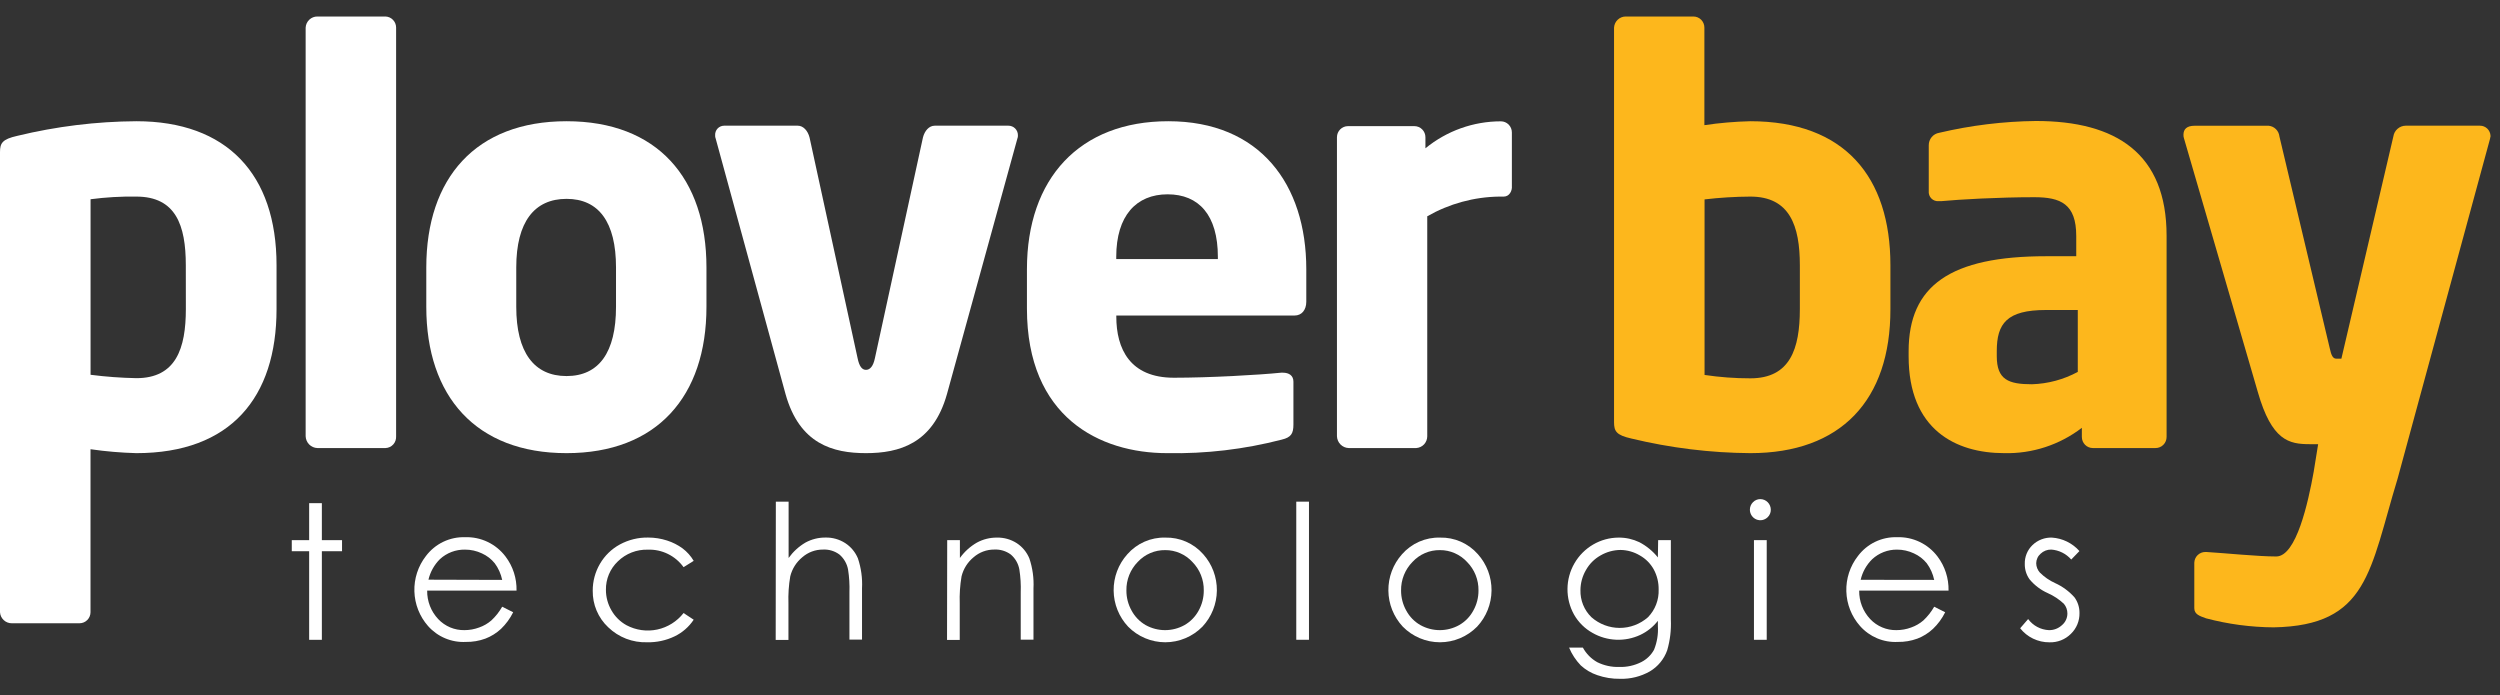 <svg width="151" height="42" viewBox="0 0 151 42" fill="none" xmlns="http://www.w3.org/2000/svg">
<rect x="0" y="0" width="151" height="42" fill="#333333" stroke="none"/>
<path d="M8.234 27.37C7.308 27.345 6.384 27.266 5.467 27.133V36.976C5.467 37.154 5.397 37.324 5.272 37.449C5.148 37.575 4.979 37.645 4.803 37.645H0.707C0.527 37.646 0.353 37.577 0.222 37.452C0.09 37.328 0.011 37.158 0 36.976V9.188C0 8.646 0.136 8.409 1.046 8.205C3.4 7.634 5.812 7.338 8.234 7.322C13.701 7.322 16.703 10.516 16.703 16.018V18.671C16.703 24.005 13.937 27.37 8.234 27.37ZM11.223 16.018C11.223 13.607 10.618 11.874 8.234 11.874C7.31 11.86 6.386 11.914 5.47 12.034V22.637C6.388 22.755 7.312 22.823 8.237 22.841C10.635 22.841 11.226 21.039 11.226 18.66L11.223 16.018Z" fill="white"/>
<path d="M23.287 27.062H19.168C18.983 27.056 18.807 26.979 18.675 26.846C18.544 26.714 18.468 26.537 18.461 26.35V1.666C18.471 1.484 18.55 1.313 18.682 1.189C18.814 1.064 18.988 0.995 19.168 0.997H23.287C23.458 1.004 23.621 1.077 23.739 1.202C23.858 1.326 23.925 1.493 23.925 1.666V26.35C23.93 26.439 23.918 26.529 23.889 26.613C23.86 26.698 23.815 26.775 23.755 26.842C23.696 26.908 23.624 26.962 23.543 27C23.463 27.038 23.376 27.059 23.287 27.062Z" fill="white"/>
<path d="M34.218 27.37C28.751 27.37 25.748 23.939 25.748 18.533V16.155C25.748 10.754 28.737 7.322 34.218 7.322C39.698 7.322 42.67 10.754 42.67 16.155V18.533C42.67 23.939 39.681 27.37 34.218 27.37ZM37.207 16.155C37.207 13.403 36.157 12.011 34.218 12.011C32.278 12.011 31.182 13.403 31.182 16.155V18.533C31.182 21.286 32.261 22.714 34.218 22.714C36.174 22.714 37.207 21.286 37.207 18.533V16.155Z" fill="white"/>
<path d="M61.449 8.372L57.197 23.801C56.354 26.811 54.295 27.37 52.305 27.37C50.316 27.37 48.29 26.825 47.446 23.801L43.228 8.372C43.201 8.308 43.189 8.24 43.195 8.171C43.19 8.097 43.201 8.023 43.226 7.953C43.251 7.883 43.289 7.819 43.34 7.765C43.39 7.711 43.451 7.667 43.519 7.638C43.586 7.608 43.659 7.593 43.733 7.592H48.187C48.519 7.592 48.794 7.897 48.897 8.305L51.797 21.627C51.9 22.135 52.069 22.339 52.305 22.339C52.541 22.339 52.743 22.135 52.846 21.627L55.746 8.305C55.849 7.897 56.118 7.592 56.457 7.592H60.907C60.983 7.591 61.058 7.606 61.128 7.635C61.199 7.663 61.262 7.706 61.316 7.76C61.369 7.814 61.412 7.878 61.44 7.948C61.469 8.019 61.483 8.095 61.482 8.171C61.487 8.24 61.476 8.308 61.449 8.372Z" fill="white"/>
<path d="M78.189 19.058H67.425V19.125C67.425 21.065 68.245 22.815 70.902 22.815C73.028 22.815 76.03 22.648 77.382 22.51H77.482C77.854 22.51 78.123 22.681 78.123 23.052V25.638C78.123 26.18 77.99 26.417 77.415 26.554C75.156 27.139 72.829 27.414 70.497 27.37C66.415 27.37 62.027 25.196 62.027 18.637V16.259C62.027 10.787 65.199 7.322 70.563 7.322C76.097 7.322 78.9 11.125 78.9 16.259V18.229C78.897 18.724 78.624 19.058 78.189 19.058ZM73.559 15.51C73.559 12.995 72.413 11.737 70.523 11.737C68.633 11.737 67.421 13.028 67.421 15.51V15.647H73.559V15.51Z" fill="white"/>
<path d="M90.829 11.874H90.557C89.03 11.894 87.533 12.304 86.206 13.064V26.35C86.206 26.531 86.137 26.706 86.014 26.839C85.89 26.971 85.721 27.051 85.541 27.062H81.459C81.274 27.056 81.098 26.978 80.966 26.846C80.835 26.714 80.759 26.537 80.752 26.35V8.288C80.752 8.111 80.822 7.941 80.947 7.815C81.071 7.69 81.24 7.619 81.416 7.619H85.432C85.608 7.619 85.777 7.69 85.901 7.815C86.026 7.941 86.096 8.111 86.096 8.288V8.957C87.384 7.903 88.993 7.328 90.653 7.328C90.829 7.328 90.998 7.399 91.123 7.524C91.247 7.65 91.317 7.82 91.317 7.997V11.225C91.347 11.533 91.161 11.874 90.829 11.874Z" fill="white"/>
<path d="M105.722 27.37C103.301 27.353 100.889 27.056 98.534 26.487C97.624 26.283 97.488 26.046 97.488 25.5V1.666C97.499 1.484 97.579 1.314 97.71 1.19C97.842 1.065 98.015 0.996 98.196 0.997H102.281C102.457 0.997 102.626 1.067 102.751 1.193C102.875 1.318 102.945 1.488 102.945 1.666V7.559C103.862 7.424 104.786 7.345 105.712 7.322C111.415 7.322 114.181 10.683 114.181 16.018V18.67C114.191 24.176 111.189 27.37 105.722 27.37ZM108.711 16.018C108.711 13.64 108.103 11.874 105.722 11.874C104.797 11.879 103.874 11.936 102.955 12.044V22.647C103.871 22.783 104.796 22.852 105.722 22.851C108.117 22.851 108.711 21.082 108.711 18.67V16.018Z" fill="#FDB71C"/>
<path d="M130.188 27.062H126.408C126.232 27.062 126.063 26.992 125.938 26.866C125.814 26.741 125.744 26.571 125.744 26.393V25.841C124.398 26.872 122.744 27.411 121.054 27.37C118.118 27.37 115.281 25.942 115.281 21.523V21.219C115.281 17.242 117.812 15.476 123.585 15.476H125.405V14.252C125.405 12.315 124.462 11.911 122.874 11.911C120.715 11.911 118.32 12.048 117.274 12.148H117.105C117.023 12.157 116.94 12.147 116.862 12.12C116.784 12.092 116.713 12.047 116.655 11.989C116.597 11.93 116.552 11.859 116.525 11.78C116.498 11.702 116.488 11.618 116.497 11.536V8.78C116.494 8.598 116.556 8.421 116.672 8.282C116.788 8.142 116.95 8.049 117.128 8.021C119.043 7.57 121.001 7.331 122.967 7.308C127.826 7.308 130.862 9.278 130.862 14.239V26.383C130.863 26.473 130.847 26.562 130.813 26.645C130.78 26.728 130.73 26.803 130.667 26.866C130.604 26.93 130.53 26.98 130.447 27.013C130.365 27.047 130.276 27.064 130.188 27.062ZM125.498 18.724H123.575C121.21 18.724 120.605 19.54 120.605 21.206V21.51C120.605 22.938 121.313 23.209 122.731 23.209C123.698 23.179 124.645 22.924 125.498 22.463V18.724Z" fill="#FDB71C"/>
<path d="M150.401 8.372L144.812 28.922C143.128 34.444 143.048 37.789 137.329 37.892C135.951 37.883 134.579 37.7 133.247 37.347C132.875 37.214 132.536 37.11 132.536 36.739V33.986C132.542 33.812 132.614 33.648 132.738 33.528C132.862 33.407 133.028 33.34 133.2 33.34H133.267C134.379 33.407 136.369 33.611 137.485 33.611C138.697 33.611 139.414 30.347 139.746 28.5L140.016 26.828H139.507C138.262 26.828 137.212 26.624 136.369 23.667L131.918 8.375C131.89 8.299 131.878 8.218 131.881 8.138C131.881 7.803 132.084 7.596 132.546 7.596H137.036C137.2 7.613 137.354 7.687 137.47 7.804C137.587 7.922 137.66 8.076 137.677 8.241L140.713 21.018C140.813 21.493 140.916 21.664 141.118 21.664H141.42L144.559 8.241C144.586 8.062 144.675 7.898 144.811 7.78C144.947 7.661 145.12 7.594 145.3 7.592H149.787C149.952 7.59 150.111 7.653 150.231 7.768C150.35 7.882 150.421 8.039 150.428 8.204C150.435 8.271 150.401 8.305 150.401 8.372Z" fill="#FDB71C"/>
<path d="M18.673 30.391H19.44V32.625H20.659V33.294H19.44V38.645H18.673V33.294H17.623V32.625H18.673V30.391Z" fill="white"/>
<path d="M30.332 36.645L30.996 36.98C30.811 37.354 30.562 37.694 30.262 37.983C29.988 38.238 29.668 38.438 29.319 38.572C28.941 38.711 28.541 38.779 28.14 38.772C27.711 38.795 27.283 38.72 26.886 38.553C26.49 38.387 26.137 38.132 25.851 37.809C25.343 37.231 25.052 36.492 25.029 35.72C25.006 34.948 25.252 34.193 25.725 33.585C26.001 33.218 26.36 32.924 26.771 32.726C27.184 32.528 27.637 32.432 28.093 32.447C28.563 32.431 29.03 32.529 29.455 32.732C29.879 32.935 30.25 33.238 30.534 33.615C30.982 34.204 31.216 34.93 31.199 35.672H25.801C25.792 36.31 26.03 36.927 26.466 37.391C26.67 37.608 26.917 37.779 27.191 37.895C27.465 38.01 27.76 38.066 28.057 38.06C28.359 38.06 28.66 38.005 28.943 37.899C29.212 37.806 29.462 37.661 29.677 37.475C29.937 37.234 30.157 36.954 30.332 36.645ZM30.332 35.026C30.256 34.663 30.103 34.321 29.883 34.023C29.674 33.765 29.408 33.56 29.106 33.424C28.788 33.274 28.441 33.196 28.09 33.197C27.531 33.186 26.989 33.39 26.575 33.769C26.231 34.109 25.99 34.54 25.878 35.013L30.332 35.026Z" fill="white"/>
<path d="M41.899 33.876L41.288 34.257C41.042 33.917 40.717 33.642 40.341 33.458C39.965 33.273 39.55 33.185 39.133 33.2C38.799 33.19 38.466 33.247 38.155 33.368C37.843 33.489 37.559 33.672 37.319 33.906C37.087 34.126 36.902 34.393 36.778 34.689C36.654 34.985 36.593 35.304 36.598 35.625C36.597 36.06 36.712 36.488 36.93 36.863C37.145 37.242 37.46 37.554 37.84 37.763C38.41 38.066 39.067 38.158 39.697 38.024C40.327 37.889 40.89 37.536 41.288 37.027L41.899 37.431C41.611 37.864 41.213 38.211 40.747 38.435C40.229 38.684 39.66 38.806 39.086 38.793C38.654 38.807 38.223 38.734 37.819 38.579C37.415 38.423 37.047 38.188 36.734 37.886C36.434 37.605 36.196 37.263 36.035 36.882C35.874 36.502 35.795 36.092 35.801 35.679C35.798 35.108 35.949 34.548 36.236 34.056C36.523 33.563 36.939 33.158 37.439 32.886C37.963 32.602 38.551 32.458 39.146 32.468C39.535 32.467 39.922 32.528 40.292 32.648C40.627 32.755 40.944 32.915 41.228 33.123C41.499 33.328 41.727 33.583 41.899 33.876Z" fill="white"/>
<path d="M46.861 30.3H47.632V33.702C47.903 33.324 48.249 33.007 48.648 32.772C49.02 32.569 49.438 32.464 49.861 32.468C50.281 32.458 50.695 32.575 51.05 32.802C51.392 33.024 51.659 33.345 51.817 33.722C52.013 34.305 52.098 34.92 52.066 35.535V38.632H51.306V35.782C51.322 35.318 51.295 34.853 51.222 34.394C51.156 34.044 50.973 33.727 50.704 33.495C50.417 33.281 50.065 33.175 49.708 33.194C49.249 33.191 48.806 33.356 48.459 33.658C48.099 33.953 47.844 34.356 47.732 34.809C47.639 35.349 47.603 35.897 47.622 36.445V38.652H46.852L46.861 30.3Z" fill="white"/>
<path d="M57.211 32.625H57.978V33.702C58.25 33.323 58.599 33.007 59.001 32.775C59.375 32.571 59.795 32.466 60.22 32.471C60.641 32.462 61.054 32.578 61.409 32.805C61.751 33.028 62.017 33.35 62.173 33.728C62.369 34.31 62.454 34.924 62.422 35.538V38.635H61.652V35.782C61.669 35.318 61.641 34.853 61.569 34.394C61.506 34.043 61.324 33.725 61.054 33.494C60.766 33.281 60.414 33.175 60.057 33.193C59.598 33.19 59.153 33.355 58.805 33.658C58.446 33.952 58.19 34.356 58.078 34.809C57.986 35.349 57.949 35.897 57.968 36.444V38.652H57.201L57.211 32.625Z" fill="white"/>
<path d="M70.383 32.471C70.814 32.46 71.243 32.544 71.639 32.717C72.035 32.891 72.388 33.149 72.675 33.474C73.213 34.076 73.507 34.86 73.499 35.671C73.49 36.481 73.179 37.259 72.628 37.849C72.334 38.148 71.985 38.385 71.599 38.547C71.214 38.709 70.8 38.793 70.383 38.793C69.965 38.793 69.552 38.709 69.166 38.547C68.781 38.385 68.431 38.148 68.138 37.849C67.585 37.26 67.272 36.483 67.264 35.672C67.255 34.862 67.551 34.078 68.091 33.477C68.376 33.151 68.73 32.892 69.126 32.718C69.522 32.544 69.951 32.459 70.383 32.471ZM70.383 33.227C70.072 33.222 69.764 33.283 69.478 33.406C69.192 33.528 68.934 33.71 68.722 33.939C68.499 34.166 68.323 34.436 68.205 34.732C68.087 35.029 68.029 35.346 68.035 35.665C68.032 36.092 68.141 36.511 68.35 36.883C68.546 37.247 68.84 37.549 69.197 37.755C69.557 37.955 69.961 38.06 70.371 38.06C70.782 38.06 71.186 37.955 71.545 37.755C71.904 37.55 72.198 37.247 72.396 36.883C72.603 36.511 72.711 36.091 72.708 35.665C72.713 35.345 72.655 35.028 72.536 34.731C72.418 34.435 72.241 34.166 72.017 33.939C71.808 33.713 71.555 33.533 71.274 33.411C70.993 33.288 70.689 33.225 70.383 33.227Z" fill="white"/>
<path d="M78.295 30.3H79.062V38.642H78.295V30.3Z" fill="white"/>
<path d="M86.976 32.471C87.407 32.46 87.835 32.544 88.231 32.717C88.626 32.891 88.979 33.149 89.265 33.474C89.803 34.076 90.097 34.86 90.089 35.671C90.08 36.481 89.769 37.259 89.218 37.849C88.924 38.148 88.575 38.385 88.189 38.547C87.804 38.709 87.391 38.793 86.973 38.793C86.555 38.793 86.142 38.709 85.757 38.547C85.371 38.385 85.021 38.148 84.728 37.849C84.177 37.259 83.866 36.482 83.858 35.672C83.849 34.863 84.143 34.079 84.681 33.477C84.967 33.151 85.321 32.891 85.718 32.717C86.114 32.544 86.544 32.459 86.976 32.471ZM86.976 33.227C86.665 33.222 86.357 33.282 86.071 33.405C85.785 33.528 85.527 33.71 85.316 33.939C85.092 34.166 84.916 34.435 84.797 34.732C84.678 35.028 84.62 35.346 84.625 35.665C84.623 36.092 84.731 36.511 84.94 36.883C85.137 37.248 85.431 37.55 85.791 37.755C86.15 37.955 86.553 38.06 86.963 38.06C87.373 38.06 87.776 37.955 88.135 37.755C88.495 37.55 88.789 37.248 88.986 36.883C89.195 36.511 89.303 36.092 89.301 35.665C89.306 35.345 89.247 35.028 89.128 34.731C89.009 34.435 88.832 34.165 88.607 33.939C88.398 33.713 88.145 33.533 87.864 33.411C87.583 33.288 87.279 33.225 86.973 33.227H86.976Z" fill="white"/>
<path d="M100.152 32.625H100.92V37.421C100.948 38.047 100.874 38.673 100.7 39.274C100.51 39.811 100.139 40.263 99.651 40.552C99.103 40.863 98.482 41.018 97.854 41C97.385 41.007 96.919 40.932 96.476 40.779C96.106 40.655 95.767 40.455 95.479 40.191C95.179 39.879 94.939 39.514 94.772 39.114H95.605C95.806 39.485 96.108 39.791 96.476 39.997C96.888 40.2 97.345 40.299 97.804 40.284C98.264 40.299 98.721 40.198 99.133 39.99C99.458 39.826 99.727 39.567 99.903 39.247C100.088 38.791 100.167 38.298 100.136 37.806V37.498C99.853 37.861 99.489 38.152 99.073 38.348C98.618 38.56 98.12 38.66 97.619 38.639C97.118 38.619 96.629 38.479 96.193 38.23C95.725 37.971 95.337 37.587 95.071 37.12C94.807 36.646 94.671 36.11 94.676 35.566C94.681 35.023 94.826 34.49 95.099 34.02C95.371 33.551 95.76 33.161 96.227 32.889C96.695 32.617 97.224 32.473 97.764 32.471C98.197 32.467 98.625 32.562 99.016 32.748C99.449 32.974 99.83 33.287 100.136 33.668L100.152 32.625ZM97.884 33.217C97.457 33.22 97.038 33.335 96.668 33.551C96.301 33.758 95.998 34.062 95.791 34.431C95.576 34.799 95.461 35.218 95.459 35.645C95.451 35.949 95.506 36.252 95.62 36.533C95.735 36.815 95.906 37.069 96.124 37.281C96.596 37.697 97.203 37.926 97.831 37.926C98.459 37.926 99.065 37.697 99.538 37.281C99.752 37.06 99.92 36.799 100.031 36.511C100.142 36.224 100.193 35.916 100.182 35.608C100.189 35.185 100.088 34.766 99.887 34.394C99.69 34.039 99.399 33.746 99.046 33.548C98.694 33.338 98.293 33.224 97.884 33.217Z" fill="white"/>
<path d="M106.321 30.146C106.405 30.146 106.487 30.163 106.565 30.195C106.642 30.228 106.712 30.275 106.771 30.335C106.83 30.395 106.877 30.465 106.908 30.543C106.94 30.621 106.956 30.704 106.956 30.789C106.957 30.872 106.941 30.955 106.909 31.032C106.877 31.11 106.83 31.179 106.77 31.237C106.681 31.325 106.569 31.385 106.447 31.41C106.325 31.434 106.198 31.422 106.083 31.374C105.968 31.326 105.87 31.245 105.8 31.14C105.731 31.037 105.694 30.914 105.693 30.789C105.692 30.704 105.708 30.62 105.74 30.542C105.772 30.464 105.82 30.393 105.879 30.334C105.937 30.274 106.005 30.227 106.081 30.195C106.157 30.162 106.239 30.146 106.321 30.146ZM105.939 32.625H106.71V38.645H105.939V32.625Z" fill="white"/>
<path d="M116.825 36.645L117.489 36.98C117.304 37.355 117.054 37.695 116.752 37.983C116.479 38.238 116.16 38.438 115.812 38.572C115.433 38.711 115.033 38.779 114.63 38.772C114.201 38.795 113.773 38.72 113.378 38.553C112.982 38.386 112.629 38.132 112.344 37.809C111.834 37.232 111.542 36.492 111.519 35.72C111.496 34.948 111.743 34.192 112.218 33.585C112.493 33.218 112.852 32.923 113.264 32.725C113.677 32.527 114.13 32.432 114.586 32.447C115.056 32.431 115.523 32.529 115.948 32.732C116.373 32.935 116.743 33.238 117.028 33.615C117.474 34.205 117.708 34.93 117.692 35.672H112.295C112.285 36.31 112.523 36.927 112.959 37.391C113.163 37.608 113.409 37.779 113.683 37.894C113.956 38.01 114.25 38.066 114.547 38.06C114.85 38.06 115.152 38.006 115.437 37.899C115.705 37.805 115.954 37.661 116.171 37.475C116.429 37.233 116.65 36.953 116.825 36.645ZM116.825 35.026C116.749 34.663 116.596 34.321 116.377 34.023C116.168 33.765 115.901 33.56 115.599 33.424C115.28 33.274 114.932 33.196 114.58 33.197C114.026 33.192 113.49 33.398 113.082 33.775C112.736 34.114 112.493 34.546 112.384 35.02L116.825 35.026Z" fill="white"/>
<path d="M125.598 33.284L125.103 33.796C124.795 33.444 124.362 33.228 123.897 33.194C123.658 33.189 123.427 33.279 123.253 33.444C123.17 33.516 123.103 33.605 123.058 33.705C123.012 33.804 122.988 33.913 122.987 34.023C122.991 34.23 123.069 34.428 123.207 34.582C123.475 34.849 123.789 35.066 124.133 35.221C124.577 35.422 124.974 35.715 125.299 36.08C125.499 36.355 125.605 36.687 125.601 37.027C125.606 37.261 125.562 37.493 125.473 37.71C125.383 37.926 125.251 38.122 125.083 38.284C124.913 38.453 124.711 38.586 124.489 38.674C124.267 38.761 124.03 38.803 123.791 38.796C123.446 38.799 123.106 38.722 122.795 38.572C122.492 38.426 122.226 38.212 122.018 37.947L122.499 37.391C122.646 37.588 122.833 37.751 123.049 37.866C123.265 37.982 123.504 38.048 123.748 38.06C124.04 38.068 124.323 37.961 124.538 37.763C124.642 37.677 124.725 37.57 124.782 37.449C124.84 37.327 124.87 37.194 124.871 37.06C124.873 36.843 124.797 36.633 124.658 36.468C124.372 36.201 124.045 35.984 123.688 35.826C123.264 35.637 122.888 35.354 122.589 34.996C122.393 34.725 122.291 34.398 122.297 34.063C122.29 33.851 122.329 33.64 122.409 33.443C122.489 33.247 122.609 33.069 122.762 32.923C122.917 32.773 123.101 32.655 123.303 32.578C123.504 32.5 123.719 32.464 123.934 32.471C124.573 32.511 125.171 32.803 125.598 33.284Z" fill="white"/>
</svg>
